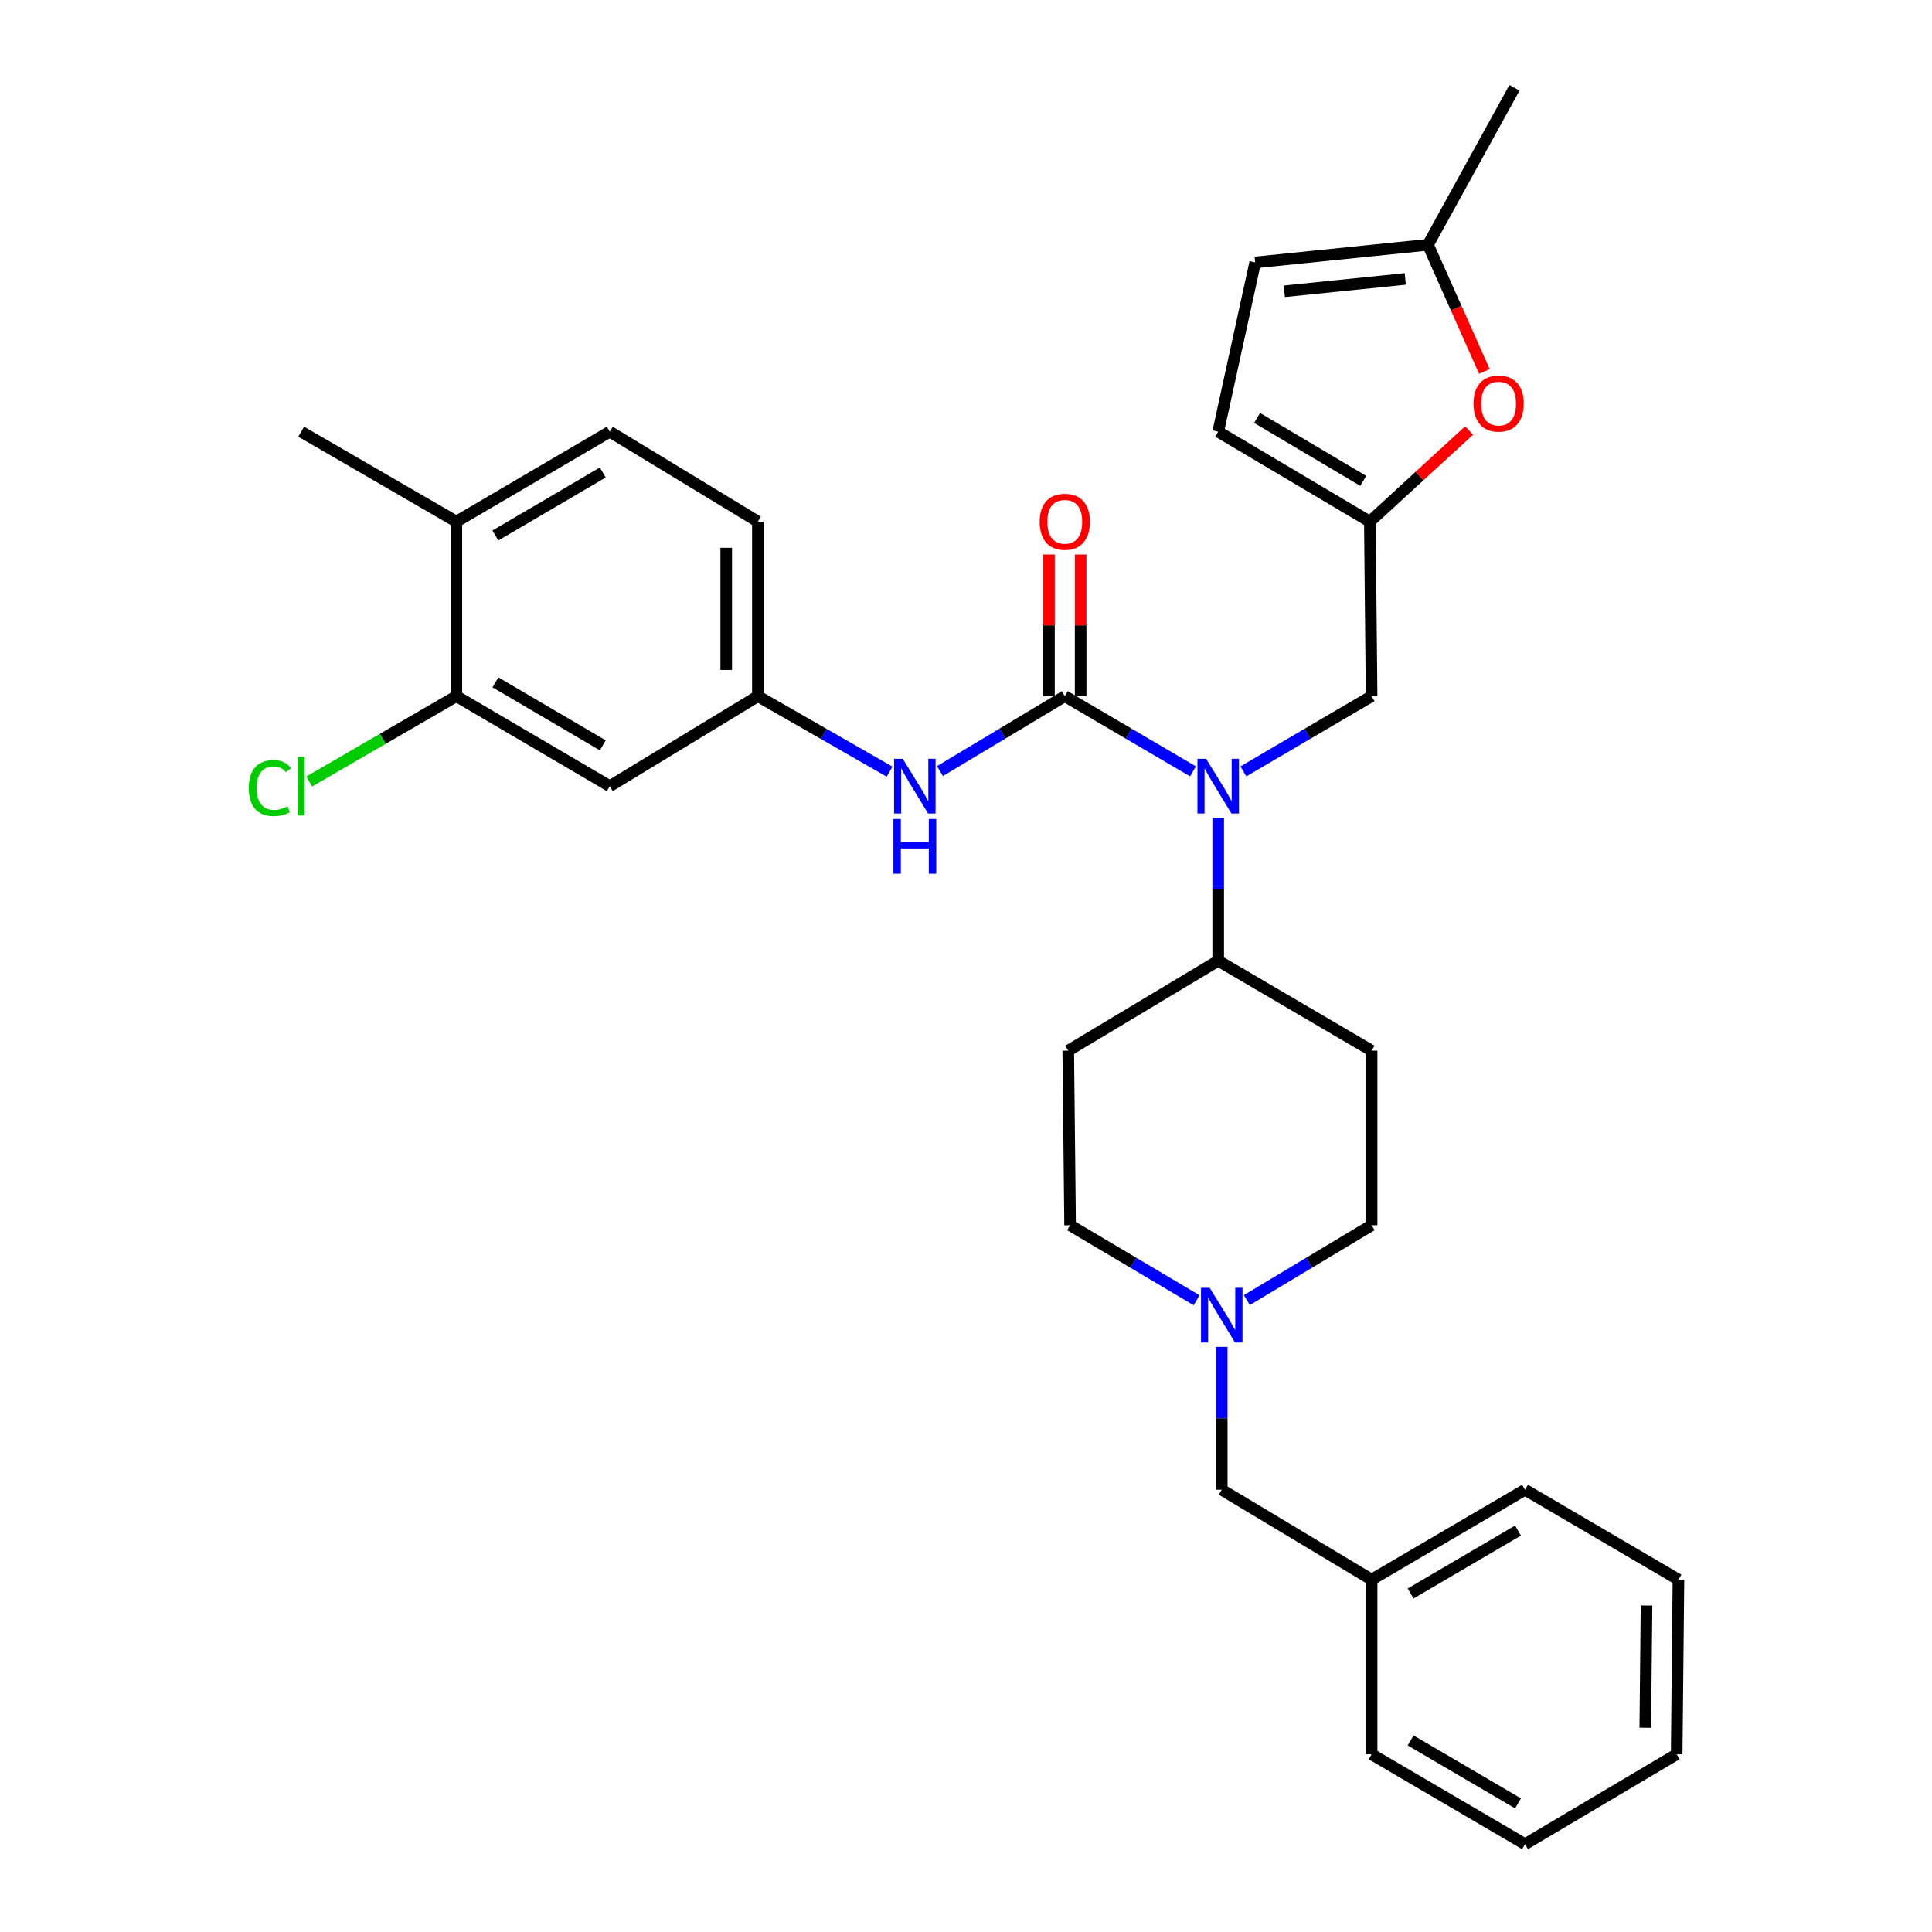 <?xml version='1.0' encoding='iso-8859-1'?>
<svg version='1.1' baseProfile='full'
              xmlns='http://www.w3.org/2000/svg'
                      xmlns:rdkit='http://www.rdkit.org/xml'
                      xmlns:xlink='http://www.w3.org/1999/xlink'
                  xml:space='preserve'
width='1000px' height='1000px' viewBox='0 0 1000 1000'>
<!-- END OF HEADER -->
<rect style='opacity:1.0;fill:#FFFFFF;stroke:none' width='1000' height='1000' x='0' y='0'> </rect>
<path class='bond-0' d='M 551.138,360.338 L 584.316,379.802' style='fill:none;fill-rule:evenodd;stroke:#000000;stroke-width:6px;stroke-linecap:butt;stroke-linejoin:miter;stroke-opacity:1' />
<path class='bond-0' d='M 584.316,379.802 L 617.494,399.266' style='fill:none;fill-rule:evenodd;stroke:#0000FF;stroke-width:6px;stroke-linecap:butt;stroke-linejoin:miter;stroke-opacity:1' />
<path class='bond-1' d='M 551.138,360.338 L 518.829,379.726' style='fill:none;fill-rule:evenodd;stroke:#000000;stroke-width:6px;stroke-linecap:butt;stroke-linejoin:miter;stroke-opacity:1' />
<path class='bond-1' d='M 518.829,379.726 L 486.52,399.114' style='fill:none;fill-rule:evenodd;stroke:#0000FF;stroke-width:6px;stroke-linecap:butt;stroke-linejoin:miter;stroke-opacity:1' />
<path class='bond-13' d='M 559.334,360.338 L 559.334,323.672' style='fill:none;fill-rule:evenodd;stroke:#000000;stroke-width:6px;stroke-linecap:butt;stroke-linejoin:miter;stroke-opacity:1' />
<path class='bond-13' d='M 559.334,323.672 L 559.334,287.005' style='fill:none;fill-rule:evenodd;stroke:#FF0000;stroke-width:6px;stroke-linecap:butt;stroke-linejoin:miter;stroke-opacity:1' />
<path class='bond-13' d='M 542.942,360.338 L 542.942,323.672' style='fill:none;fill-rule:evenodd;stroke:#000000;stroke-width:6px;stroke-linecap:butt;stroke-linejoin:miter;stroke-opacity:1' />
<path class='bond-13' d='M 542.942,323.672 L 542.942,287.005' style='fill:none;fill-rule:evenodd;stroke:#FF0000;stroke-width:6px;stroke-linecap:butt;stroke-linejoin:miter;stroke-opacity:1' />
<path class='bond-8' d='M 643.576,399.266 L 676.759,379.802' style='fill:none;fill-rule:evenodd;stroke:#0000FF;stroke-width:6px;stroke-linecap:butt;stroke-linejoin:miter;stroke-opacity:1' />
<path class='bond-8' d='M 676.759,379.802 L 709.941,360.338' style='fill:none;fill-rule:evenodd;stroke:#000000;stroke-width:6px;stroke-linecap:butt;stroke-linejoin:miter;stroke-opacity:1' />
<path class='bond-10' d='M 630.535,423.335 L 630.535,460.306' style='fill:none;fill-rule:evenodd;stroke:#0000FF;stroke-width:6px;stroke-linecap:butt;stroke-linejoin:miter;stroke-opacity:1' />
<path class='bond-10' d='M 630.535,460.306 L 630.535,497.277' style='fill:none;fill-rule:evenodd;stroke:#000000;stroke-width:6px;stroke-linecap:butt;stroke-linejoin:miter;stroke-opacity:1' />
<path class='bond-12' d='M 460.436,399.416 L 426.358,379.877' style='fill:none;fill-rule:evenodd;stroke:#0000FF;stroke-width:6px;stroke-linecap:butt;stroke-linejoin:miter;stroke-opacity:1' />
<path class='bond-12' d='M 426.358,379.877 L 392.28,360.338' style='fill:none;fill-rule:evenodd;stroke:#000000;stroke-width:6px;stroke-linecap:butt;stroke-linejoin:miter;stroke-opacity:1' />
<path class='bond-2' d='M 709.03,269.986 L 709.941,360.338' style='fill:none;fill-rule:evenodd;stroke:#000000;stroke-width:6px;stroke-linecap:butt;stroke-linejoin:miter;stroke-opacity:1' />
<path class='bond-3' d='M 709.03,269.986 L 734.724,246.406' style='fill:none;fill-rule:evenodd;stroke:#000000;stroke-width:6px;stroke-linecap:butt;stroke-linejoin:miter;stroke-opacity:1' />
<path class='bond-3' d='M 734.724,246.406 L 760.417,222.826' style='fill:none;fill-rule:evenodd;stroke:#FF0000;stroke-width:6px;stroke-linecap:butt;stroke-linejoin:miter;stroke-opacity:1' />
<path class='bond-7' d='M 709.03,269.986 L 630.535,223.444' style='fill:none;fill-rule:evenodd;stroke:#000000;stroke-width:6px;stroke-linecap:butt;stroke-linejoin:miter;stroke-opacity:1' />
<path class='bond-7' d='M 705.616,248.906 L 650.669,216.327' style='fill:none;fill-rule:evenodd;stroke:#000000;stroke-width:6px;stroke-linecap:butt;stroke-linejoin:miter;stroke-opacity:1' />
<path class='bond-6' d='M 768.303,192.252 L 753.71,159.472' style='fill:none;fill-rule:evenodd;stroke:#FF0000;stroke-width:6px;stroke-linecap:butt;stroke-linejoin:miter;stroke-opacity:1' />
<path class='bond-6' d='M 753.71,159.472 L 739.117,126.691' style='fill:none;fill-rule:evenodd;stroke:#000000;stroke-width:6px;stroke-linecap:butt;stroke-linejoin:miter;stroke-opacity:1' />
<path class='bond-4' d='M 645.376,672.922 L 677.658,653.556' style='fill:none;fill-rule:evenodd;stroke:#0000FF;stroke-width:6px;stroke-linecap:butt;stroke-linejoin:miter;stroke-opacity:1' />
<path class='bond-4' d='M 677.658,653.556 L 709.941,634.189' style='fill:none;fill-rule:evenodd;stroke:#000000;stroke-width:6px;stroke-linecap:butt;stroke-linejoin:miter;stroke-opacity:1' />
<path class='bond-19' d='M 632.374,697.141 L 632.374,734.112' style='fill:none;fill-rule:evenodd;stroke:#0000FF;stroke-width:6px;stroke-linecap:butt;stroke-linejoin:miter;stroke-opacity:1' />
<path class='bond-19' d='M 632.374,734.112 L 632.374,771.083' style='fill:none;fill-rule:evenodd;stroke:#000000;stroke-width:6px;stroke-linecap:butt;stroke-linejoin:miter;stroke-opacity:1' />
<path class='bond-31' d='M 619.353,673.003 L 586.616,653.596' style='fill:none;fill-rule:evenodd;stroke:#0000FF;stroke-width:6px;stroke-linecap:butt;stroke-linejoin:miter;stroke-opacity:1' />
<path class='bond-31' d='M 586.616,653.596 L 553.879,634.189' style='fill:none;fill-rule:evenodd;stroke:#000000;stroke-width:6px;stroke-linecap:butt;stroke-linejoin:miter;stroke-opacity:1' />
<path class='bond-5' d='M 236.218,360.338 L 315.624,406.916' style='fill:none;fill-rule:evenodd;stroke:#000000;stroke-width:6px;stroke-linecap:butt;stroke-linejoin:miter;stroke-opacity:1' />
<path class='bond-5' d='M 256.422,353.187 L 312.006,385.791' style='fill:none;fill-rule:evenodd;stroke:#000000;stroke-width:6px;stroke-linecap:butt;stroke-linejoin:miter;stroke-opacity:1' />
<path class='bond-21' d='M 236.218,360.338 L 198.136,382.421' style='fill:none;fill-rule:evenodd;stroke:#000000;stroke-width:6px;stroke-linecap:butt;stroke-linejoin:miter;stroke-opacity:1' />
<path class='bond-21' d='M 198.136,382.421 L 160.053,404.503' style='fill:none;fill-rule:evenodd;stroke:#00CC00;stroke-width:6px;stroke-linecap:butt;stroke-linejoin:miter;stroke-opacity:1' />
<path class='bond-32' d='M 236.218,360.338 L 236.218,269.986' style='fill:none;fill-rule:evenodd;stroke:#000000;stroke-width:6px;stroke-linecap:butt;stroke-linejoin:miter;stroke-opacity:1' />
<path class='bond-24' d='M 739.117,126.691 L 783.874,45.455' style='fill:none;fill-rule:evenodd;stroke:#000000;stroke-width:6px;stroke-linecap:butt;stroke-linejoin:miter;stroke-opacity:1' />
<path class='bond-33' d='M 739.117,126.691 L 649.685,135.834' style='fill:none;fill-rule:evenodd;stroke:#000000;stroke-width:6px;stroke-linecap:butt;stroke-linejoin:miter;stroke-opacity:1' />
<path class='bond-33' d='M 727.37,144.369 L 664.767,150.768' style='fill:none;fill-rule:evenodd;stroke:#000000;stroke-width:6px;stroke-linecap:butt;stroke-linejoin:miter;stroke-opacity:1' />
<path class='bond-11' d='M 630.535,223.444 L 649.685,135.834' style='fill:none;fill-rule:evenodd;stroke:#000000;stroke-width:6px;stroke-linecap:butt;stroke-linejoin:miter;stroke-opacity:1' />
<path class='bond-9' d='M 315.624,406.916 L 392.28,360.338' style='fill:none;fill-rule:evenodd;stroke:#000000;stroke-width:6px;stroke-linecap:butt;stroke-linejoin:miter;stroke-opacity:1' />
<path class='bond-14' d='M 630.535,497.277 L 552.923,543.81' style='fill:none;fill-rule:evenodd;stroke:#000000;stroke-width:6px;stroke-linecap:butt;stroke-linejoin:miter;stroke-opacity:1' />
<path class='bond-15' d='M 630.535,497.277 L 709.941,543.81' style='fill:none;fill-rule:evenodd;stroke:#000000;stroke-width:6px;stroke-linecap:butt;stroke-linejoin:miter;stroke-opacity:1' />
<path class='bond-22' d='M 392.28,360.338 L 392.28,269.986' style='fill:none;fill-rule:evenodd;stroke:#000000;stroke-width:6px;stroke-linecap:butt;stroke-linejoin:miter;stroke-opacity:1' />
<path class='bond-22' d='M 375.889,346.785 L 375.889,283.539' style='fill:none;fill-rule:evenodd;stroke:#000000;stroke-width:6px;stroke-linecap:butt;stroke-linejoin:miter;stroke-opacity:1' />
<path class='bond-17' d='M 552.923,543.81 L 553.879,634.189' style='fill:none;fill-rule:evenodd;stroke:#000000;stroke-width:6px;stroke-linecap:butt;stroke-linejoin:miter;stroke-opacity:1' />
<path class='bond-18' d='M 709.941,543.81 L 709.941,634.189' style='fill:none;fill-rule:evenodd;stroke:#000000;stroke-width:6px;stroke-linecap:butt;stroke-linejoin:miter;stroke-opacity:1' />
<path class='bond-16' d='M 236.218,269.986 L 315.624,223.444' style='fill:none;fill-rule:evenodd;stroke:#000000;stroke-width:6px;stroke-linecap:butt;stroke-linejoin:miter;stroke-opacity:1' />
<path class='bond-16' d='M 256.417,277.146 L 312.002,244.567' style='fill:none;fill-rule:evenodd;stroke:#000000;stroke-width:6px;stroke-linecap:butt;stroke-linejoin:miter;stroke-opacity:1' />
<path class='bond-25' d='M 236.218,269.986 L 155.892,223.444' style='fill:none;fill-rule:evenodd;stroke:#000000;stroke-width:6px;stroke-linecap:butt;stroke-linejoin:miter;stroke-opacity:1' />
<path class='bond-23' d='M 632.374,771.083 L 709.941,817.615' style='fill:none;fill-rule:evenodd;stroke:#000000;stroke-width:6px;stroke-linecap:butt;stroke-linejoin:miter;stroke-opacity:1' />
<path class='bond-20' d='M 315.624,223.444 L 392.28,269.986' style='fill:none;fill-rule:evenodd;stroke:#000000;stroke-width:6px;stroke-linecap:butt;stroke-linejoin:miter;stroke-opacity:1' />
<path class='bond-26' d='M 709.941,817.615 L 789.347,771.083' style='fill:none;fill-rule:evenodd;stroke:#000000;stroke-width:6px;stroke-linecap:butt;stroke-linejoin:miter;stroke-opacity:1' />
<path class='bond-26' d='M 730.139,824.777 L 785.724,792.204' style='fill:none;fill-rule:evenodd;stroke:#000000;stroke-width:6px;stroke-linecap:butt;stroke-linejoin:miter;stroke-opacity:1' />
<path class='bond-27' d='M 709.941,817.615 L 709.941,908.013' style='fill:none;fill-rule:evenodd;stroke:#000000;stroke-width:6px;stroke-linecap:butt;stroke-linejoin:miter;stroke-opacity:1' />
<path class='bond-29' d='M 789.347,771.083 L 868.762,817.615' style='fill:none;fill-rule:evenodd;stroke:#000000;stroke-width:6px;stroke-linecap:butt;stroke-linejoin:miter;stroke-opacity:1' />
<path class='bond-28' d='M 709.941,908.013 L 789.347,954.545' style='fill:none;fill-rule:evenodd;stroke:#000000;stroke-width:6px;stroke-linecap:butt;stroke-linejoin:miter;stroke-opacity:1' />
<path class='bond-28' d='M 730.139,900.851 L 785.724,933.424' style='fill:none;fill-rule:evenodd;stroke:#000000;stroke-width:6px;stroke-linecap:butt;stroke-linejoin:miter;stroke-opacity:1' />
<path class='bond-30' d='M 789.347,954.545 L 867.843,908.013' style='fill:none;fill-rule:evenodd;stroke:#000000;stroke-width:6px;stroke-linecap:butt;stroke-linejoin:miter;stroke-opacity:1' />
<path class='bond-34' d='M 868.762,817.615 L 867.843,908.013' style='fill:none;fill-rule:evenodd;stroke:#000000;stroke-width:6px;stroke-linecap:butt;stroke-linejoin:miter;stroke-opacity:1' />
<path class='bond-34' d='M 852.234,831.008 L 851.59,894.286' style='fill:none;fill-rule:evenodd;stroke:#000000;stroke-width:6px;stroke-linecap:butt;stroke-linejoin:miter;stroke-opacity:1' />
<path  class='atom-1' d='M 624.275 392.756
L 633.555 407.756
Q 634.475 409.236, 635.955 411.916
Q 637.435 414.596, 637.515 414.756
L 637.515 392.756
L 641.275 392.756
L 641.275 421.076
L 637.395 421.076
L 627.435 404.676
Q 626.275 402.756, 625.035 400.556
Q 623.835 398.356, 623.475 397.676
L 623.475 421.076
L 619.795 421.076
L 619.795 392.756
L 624.275 392.756
' fill='#0000FF'/>
<path  class='atom-2' d='M 467.257 392.756
L 476.537 407.756
Q 477.457 409.236, 478.937 411.916
Q 480.417 414.596, 480.497 414.756
L 480.497 392.756
L 484.257 392.756
L 484.257 421.076
L 480.377 421.076
L 470.417 404.676
Q 469.257 402.756, 468.017 400.556
Q 466.817 398.356, 466.457 397.676
L 466.457 421.076
L 462.777 421.076
L 462.777 392.756
L 467.257 392.756
' fill='#0000FF'/>
<path  class='atom-2' d='M 462.437 423.908
L 466.277 423.908
L 466.277 435.948
L 480.757 435.948
L 480.757 423.908
L 484.597 423.908
L 484.597 452.228
L 480.757 452.228
L 480.757 439.148
L 466.277 439.148
L 466.277 452.228
L 462.437 452.228
L 462.437 423.908
' fill='#0000FF'/>
<path  class='atom-4' d='M 762.679 208.9
Q 762.679 202.1, 766.039 198.3
Q 769.399 194.5, 775.679 194.5
Q 781.959 194.5, 785.319 198.3
Q 788.679 202.1, 788.679 208.9
Q 788.679 215.78, 785.279 219.7
Q 781.879 223.58, 775.679 223.58
Q 769.439 223.58, 766.039 219.7
Q 762.679 215.82, 762.679 208.9
M 775.679 220.38
Q 779.999 220.38, 782.319 217.5
Q 784.679 214.58, 784.679 208.9
Q 784.679 203.34, 782.319 200.54
Q 779.999 197.7, 775.679 197.7
Q 771.359 197.7, 768.999 200.5
Q 766.679 203.3, 766.679 208.9
Q 766.679 214.62, 768.999 217.5
Q 771.359 220.38, 775.679 220.38
' fill='#FF0000'/>
<path  class='atom-5' d='M 626.114 666.562
L 635.394 681.562
Q 636.314 683.042, 637.794 685.722
Q 639.274 688.402, 639.354 688.562
L 639.354 666.562
L 643.114 666.562
L 643.114 694.882
L 639.234 694.882
L 629.274 678.482
Q 628.114 676.562, 626.874 674.362
Q 625.674 672.162, 625.314 671.482
L 625.314 694.882
L 621.634 694.882
L 621.634 666.562
L 626.114 666.562
' fill='#0000FF'/>
<path  class='atom-14' d='M 538.138 270.066
Q 538.138 263.266, 541.498 259.466
Q 544.858 255.666, 551.138 255.666
Q 557.418 255.666, 560.778 259.466
Q 564.138 263.266, 564.138 270.066
Q 564.138 276.946, 560.738 280.866
Q 557.338 284.746, 551.138 284.746
Q 544.898 284.746, 541.498 280.866
Q 538.138 276.986, 538.138 270.066
M 551.138 281.546
Q 555.458 281.546, 557.778 278.666
Q 560.138 275.746, 560.138 270.066
Q 560.138 264.506, 557.778 261.706
Q 555.458 258.866, 551.138 258.866
Q 546.818 258.866, 544.458 261.666
Q 542.138 264.466, 542.138 270.066
Q 542.138 275.786, 544.458 278.666
Q 546.818 281.546, 551.138 281.546
' fill='#FF0000'/>
<path  class='atom-22' d='M 128.772 407.896
Q 128.772 400.856, 132.052 397.176
Q 135.372 393.456, 141.652 393.456
Q 147.492 393.456, 150.612 397.576
L 147.972 399.736
Q 145.692 396.736, 141.652 396.736
Q 137.372 396.736, 135.092 399.616
Q 132.852 402.456, 132.852 407.896
Q 132.852 413.496, 135.172 416.376
Q 137.532 419.256, 142.092 419.256
Q 145.212 419.256, 148.852 417.376
L 149.972 420.376
Q 148.492 421.336, 146.252 421.896
Q 144.012 422.456, 141.532 422.456
Q 135.372 422.456, 132.052 418.696
Q 128.772 414.936, 128.772 407.896
' fill='#00CC00'/>
<path  class='atom-22' d='M 154.052 391.736
L 157.732 391.736
L 157.732 422.096
L 154.052 422.096
L 154.052 391.736
' fill='#00CC00'/>
</svg>
